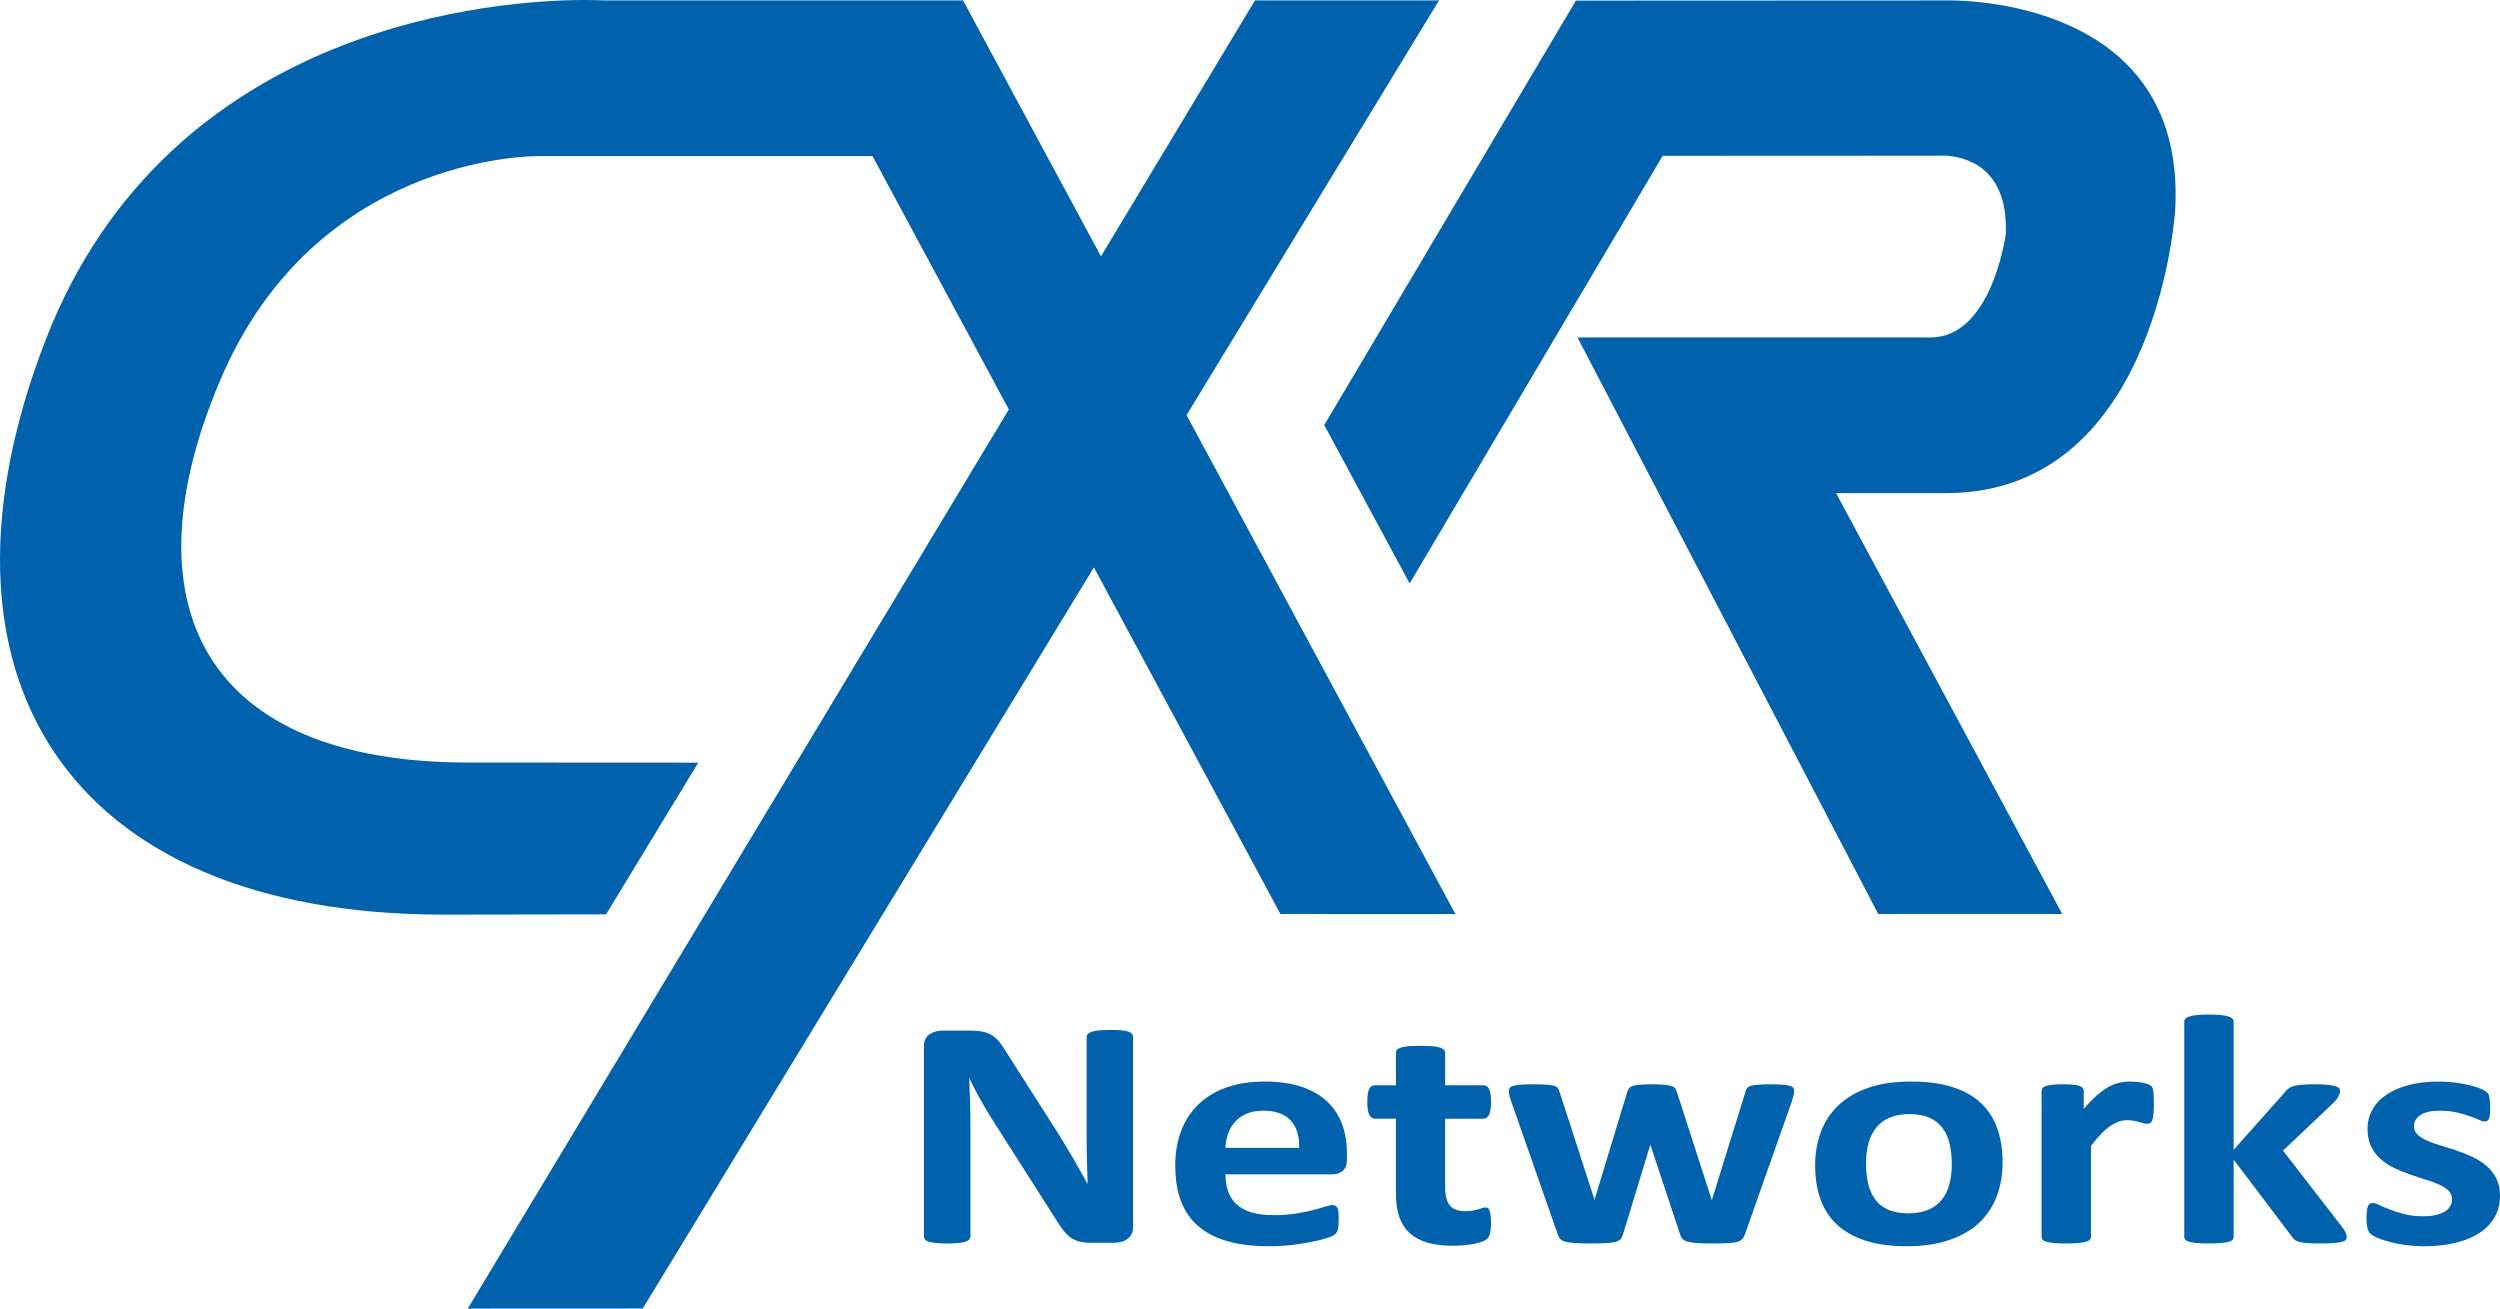 <?xml version="1.0" encoding="utf-8"?>
<!-- Generator: Adobe Illustrator 23.0.3, SVG Export Plug-In . SVG Version: 6.00 Build 0)  -->
<svg version="1.1" id="cxr_-_copie" xmlns="http://www.w3.org/2000/svg" xmlns:xlink="http://www.w3.org/1999/xlink" x="0px"
	 y="0px" viewBox="64.489 95.384 521.895 273.176" enable-background="new 64.489 95.384 521.895 273.176" xml:space="preserve">
<g>
	<g>
		<g enable-background="new    ">
			<g>
				<path fill="#0062AC" d="M102.334,209.421c0,27.705,19.778,45.146,59.781,45.146
					C122.112,254.566,102.334,237.125,102.334,209.421z"/>
			</g>
			<g>
				<path fill="#0062AC" d="M162.115,254.566l48.141,0.026L162.115,254.566z"/>
			</g>
			<g>
				<path fill="#0062AC" d="M471.317,95.464c6.175,0,49.911,1.504,47.233,44.163c-0.243,2.935-4.869,58.698-47.772,58.698h-22.995
					l47.214,87.866h-38.411l-62.784-120.356h21.86h51.831c12.563,0,15.564-20.511,15.724-21.591
					c0.639-15.428-10.48-16.381-13.238-16.381c-0.39,0-0.602,0.018-0.612,0.019l-57.78,0.027l-52.82,89.28l-17.829-33.066
					l52.533-88.614l77.13-0.036C470.611,95.473,470.85,95.464,471.317,95.464z"/>
			</g>
			<g>
				<path fill="#0062AC" d="M186.616,95.384c2.499,0,3.824,0.085,3.894,0.089h75.024l28.791,53.424l32.147-53.424h38.421
					l-52.703,86.571l56.133,104.166l-36.531-0.019l-38.942-72.359l-94.176,154.71l-36.531,0.018l112.95-187.704l-28.467-52.893
					h-69.768c-2.327,0.021-46.539,0.432-66.258,46.467c-20.223,47.223-3.438,80.136,51.516,80.136l48.141,0.026l-19.242,31.671
					l-33.957,0.055c-79.137,0-109.89-50.526-83.088-119.853C99.812,99.619,169.396,95.384,186.616,95.384z"/>
			</g>
		</g>
	</g>
</g>
<g>
	<g>
		<g enable-background="new    ">
			<g>
				<path fill="#0062AC" d="M261.259,310.528h5.769H261.259z"/>
			</g>
			<g>
				<path fill="#0062AC" d="M274.642,315.145l10.314,16.164L274.642,315.145z"/>
			</g>
			<g>
				<path fill="#0062AC" d="M296.323,310.393c0.927,0,1.71,0.027,2.34,0.091c0.621,0.054,1.106,0.152,1.449,0.287
					c0.342,0.136,0.575,0.298,0.72,0.478c0.135,0.188,0.198,0.387,0.198,0.621v39.744c0,0.53-0.108,0.989-0.324,1.403
					c-0.216,0.414-0.513,0.757-0.882,1.026c-0.369,0.27-0.801,0.477-1.306,0.594c-0.504,0.126-1.017,0.19-1.538,0.19h-4.581
					c-0.954,0-1.782-0.072-2.476-0.234c-0.692-0.162-1.341-0.45-1.926-0.873c-0.585-0.423-1.152-0.99-1.692-1.71
					c-0.549-0.72-1.161-1.646-1.845-2.781l-13.176-20.682c-0.765-1.233-1.539-2.556-2.331-3.987
					c-0.792-1.422-1.503-2.808-2.124-4.148c0.027,1.638,0.108,3.275,0.162,4.905c0.054,1.629,0.081,3.311,0.081,5.039v23.14
					c0,0.233-0.072,0.432-0.225,0.621c-0.153,0.18-0.414,0.333-0.783,0.459c-0.36,0.126-0.864,0.225-1.485,0.288
					c-0.63,0.071-1.44,0.107-2.421,0.107c-0.954,0-1.746-0.036-2.367-0.107c-0.63-0.063-1.125-0.162-1.476-0.288
					c-0.351-0.126-0.603-0.279-0.738-0.459c-0.135-0.189-0.207-0.388-0.207-0.621v-39.753c0-1.071,0.378-1.872,1.125-2.403
					c0.756-0.54,1.674-0.809,2.763-0.809h5.769c1.035,0,1.908,0.081,2.619,0.225c0.711,0.153,1.35,0.396,1.908,0.738
					c0.558,0.342,1.08,0.81,1.575,1.413c0.486,0.611,0.99,1.35,1.512,2.24l10.314,16.164c0.594,0.982,1.188,1.944,1.772,2.89
					c0.586,0.944,1.152,1.898,1.701,2.844c0.549,0.945,1.08,1.872,1.594,2.781c0.521,0.909,1.025,1.827,1.521,2.735
					c-0.045-1.593-0.108-3.258-0.144-4.994c-0.045-1.728-0.063-3.375-0.063-4.95v-20.745c0-0.234,0.081-0.433,0.243-0.621
					c0.162-0.18,0.441-0.342,0.819-0.478c0.378-0.135,0.882-0.233,1.512-0.287C294.541,310.42,295.342,310.393,296.323,310.393z"/>
			</g>
		</g>
		<g enable-background="new    ">
			<g>
				<path fill="#0062AC" d="M344.689,330.148c0.656,1.826,0.979,3.807,0.979,5.948v1.368c0,1.053-0.278,1.827-0.836,2.322
					c-0.559,0.504-1.332,0.756-2.313,0.756h-22.212c0,1.296,0.181,2.475,0.55,3.537c0.368,1.061,0.953,1.962,1.755,2.7
					c0.811,0.737,1.846,1.305,3.113,1.691c1.27,0.388,2.79,0.585,4.563,0.585c1.801,0,3.385-0.108,4.743-0.333
					c1.368-0.216,2.548-0.449,3.546-0.711c0.99-0.261,1.818-0.504,2.476-0.72c0.647-0.216,1.18-0.324,1.594-0.324
					c0.242,0,0.449,0.036,0.61,0.117c0.162,0.081,0.298,0.225,0.414,0.432c0.101,0.198,0.181,0.495,0.227,0.864
					c0.035,0.378,0.055,0.855,0.055,1.422c0,0.504-0.01,0.928-0.037,1.278c-0.026,0.36-0.072,0.657-0.125,0.909
					c-0.055,0.252-0.136,0.459-0.244,0.63c-0.107,0.171-0.252,0.342-0.432,0.495c-0.181,0.162-0.656,0.378-1.449,0.657
					c-0.791,0.27-1.8,0.54-3.033,0.801c-1.224,0.261-2.627,0.485-4.211,0.684c-1.584,0.189-3.276,0.288-5.076,0.288
					c-3.24,0-6.084-0.342-8.532-1.025c-2.438-0.685-4.473-1.72-6.11-3.105c-1.639-1.395-2.862-3.15-3.663-5.265
					c-0.811-2.124-1.206-4.608-1.206-7.452c0-2.709,0.423-5.157,1.269-7.335c0.847-2.179,2.07-4.023,3.682-5.535
					c1.61-1.512,3.563-2.673,5.868-3.474c2.304-0.793,4.904-1.189,7.794-1.189c3.061,0,5.67,0.369,7.84,1.125
					c2.168,0.747,3.95,1.791,5.336,3.123C343.015,326.746,344.032,328.33,344.689,330.148z M335.689,335.008
					c0.08-2.421-0.495-4.311-1.737-5.697c-1.242-1.377-3.158-2.061-5.75-2.061c-1.306,0-2.449,0.198-3.421,0.612
					c-0.963,0.404-1.773,0.963-2.412,1.655c-0.639,0.693-1.134,1.521-1.477,2.467c-0.333,0.944-0.53,1.952-0.585,3.023H335.689"/>
			</g>
		</g>
		<g enable-background="new    ">
			<g>
				<path fill="#0062AC" d="M366.172,321.949h7.938H366.172z"/>
			</g>
			<g>
				<path fill="#0062AC" d="M351.565,321.949h4.338H351.565z"/>
			</g>
			<g>
				<path fill="#0062AC" d="M361.015,313.714c1.009,0,1.846,0.027,2.521,0.081c0.666,0.063,1.188,0.153,1.575,0.279
					c0.378,0.117,0.647,0.278,0.818,0.459c0.161,0.18,0.243,0.387,0.243,0.611v6.805h7.938c0.27,0,0.514,0.054,0.721,0.171
					c0.197,0.117,0.369,0.297,0.504,0.566c0.135,0.262,0.242,0.621,0.314,1.071c0.063,0.459,0.1,1.018,0.1,1.674
					c0,1.261-0.136,2.151-0.414,2.683c-0.27,0.54-0.666,0.81-1.189,0.81h-7.976v14.319c0,1.665,0.315,2.907,0.945,3.744
					c0.621,0.828,1.736,1.241,3.348,1.241c0.55,0,1.035-0.035,1.478-0.116c0.433-0.081,0.827-0.171,1.17-0.271
					c0.333-0.107,0.621-0.198,0.854-0.278c0.234-0.081,0.441-0.117,0.63-0.117c0.171,0,0.323,0.036,0.478,0.117
					c0.145,0.08,0.262,0.242,0.342,0.477c0.082,0.243,0.162,0.567,0.234,0.98c0.063,0.405,0.1,0.937,0.1,1.566
					c0,1.008-0.082,1.774-0.225,2.314c-0.153,0.53-0.353,0.908-0.595,1.125c-0.243,0.216-0.611,0.413-1.09,0.585
					c-0.477,0.171-1.034,0.314-1.674,0.44c-0.639,0.126-1.332,0.226-2.088,0.288c-0.746,0.072-1.502,0.108-2.269,0.108
					c-2.052,0-3.824-0.216-5.317-0.648c-1.504-0.44-2.746-1.107-3.728-2.007c-0.979-0.9-1.7-2.034-2.169-3.393
					c-0.459-1.368-0.692-2.988-0.692-4.86v-15.615h-4.384c-0.514,0-0.908-0.27-1.18-0.81c-0.278-0.531-0.413-1.422-0.413-2.683
					c0-0.656,0.036-1.215,0.1-1.674c0.071-0.45,0.171-0.81,0.314-1.071c0.136-0.27,0.308-0.449,0.505-0.566
					c0.207-0.117,0.45-0.171,0.721-0.171h4.338v-6.805c0-0.225,0.071-0.432,0.226-0.611c0.145-0.181,0.423-0.342,0.818-0.459
					c0.397-0.126,0.928-0.216,1.594-0.279C359.206,313.741,360.034,313.714,361.015,313.714z"/>
			</g>
		</g>
		<g enable-background="new    ">
			<g>
				<path fill="#0062AC" d="M390.021,323.209l7.245,22.392L390.021,323.209z"/>
			</g>
			<g>
				<path fill="#0062AC" d="M397.429,345.601l6.795-22.392L397.429,345.601z"/>
			</g>
			<g>
				<path fill="#0062AC" d="M414.457,323.074l7.28,22.563L414.457,323.074z"/>
			</g>
			<g>
				<path fill="#0062AC" d="M421.945,345.601l6.947-22.392L421.945,345.601z"/>
			</g>
			<g>
				<path fill="#0062AC" d="M434.095,321.742c1.008,0,1.836,0.026,2.476,0.072c0.64,0.045,1.144,0.116,1.512,0.216
					c0.369,0.107,0.621,0.243,0.757,0.414c0.135,0.171,0.207,0.369,0.207,0.594c0,0.252-0.045,0.566-0.126,0.927
					c-0.081,0.369-0.234,0.892-0.45,1.575l-9.737,27.576c-0.136,0.395-0.314,0.702-0.531,0.944
					c-0.216,0.234-0.549,0.424-0.999,0.567c-0.449,0.135-1.099,0.225-1.926,0.271c-0.828,0.045-1.917,0.071-3.249,0.071
					c-1.342,0-2.431-0.036-3.275-0.09c-0.847-0.054-1.512-0.153-1.98-0.288c-0.484-0.135-0.827-0.324-1.044-0.566
					c-0.225-0.234-0.388-0.54-0.494-0.909l-6.139-18.522l-0.081-0.306l-0.081,0.306l-5.651,18.522
					c-0.107,0.395-0.262,0.702-0.469,0.944c-0.207,0.234-0.549,0.424-1.044,0.567c-0.485,0.135-1.16,0.225-2.007,0.271
					c-0.846,0.045-1.935,0.071-3.268,0.071c-1.367,0-2.466-0.036-3.293-0.09c-0.838-0.054-1.486-0.153-1.973-0.288
					c-0.468-0.135-0.818-0.324-1.034-0.566c-0.226-0.234-0.388-0.54-0.495-0.909l-9.656-27.576
					c-0.244-0.666-0.397-1.179-0.469-1.557c-0.072-0.378-0.107-0.693-0.107-0.945c0-0.225,0.08-0.423,0.234-0.594
					c0.143-0.171,0.414-0.307,0.817-0.414c0.388-0.1,0.918-0.171,1.594-0.216c0.666-0.046,1.503-0.072,2.511-0.072
					c1.099,0,1.979,0.026,2.664,0.072c0.685,0.045,1.215,0.126,1.594,0.233c0.387,0.117,0.647,0.27,0.801,0.468
					c0.145,0.189,0.262,0.424,0.342,0.693l7.245,22.392l0.081,0.414l0.081-0.414l6.795-22.392c0.081-0.27,0.217-0.504,0.388-0.693
					c0.18-0.197,0.449-0.351,0.801-0.468c0.352-0.107,0.854-0.189,1.494-0.233c0.639-0.046,1.467-0.072,2.475-0.072
					c1.009,0,1.828,0.026,2.457,0.09c0.621,0.054,1.125,0.135,1.494,0.234c0.369,0.107,0.621,0.242,0.774,0.414
					c0.152,0.171,0.261,0.368,0.351,0.594l7.281,22.563l0.117,0.378l0.09-0.414l6.947-22.392c0.055-0.27,0.172-0.504,0.333-0.693
					c0.162-0.197,0.433-0.351,0.819-0.468c0.378-0.107,0.899-0.189,1.557-0.233C432.25,321.769,433.087,321.742,434.095,321.742z"/>
			</g>
		</g>
		<g>
			<path fill="#0062AC" d="M481.39,330.832c0.766,2.097,1.152,4.5,1.152,7.218c0,2.592-0.414,4.968-1.233,7.11
				c-0.818,2.142-2.061,3.987-3.717,5.535c-1.665,1.548-3.753,2.745-6.265,3.591c-2.511,0.837-5.444,1.26-8.802,1.26
				c-3.24,0-6.065-0.378-8.47-1.125c-2.395-0.756-4.393-1.845-5.967-3.285c-1.584-1.431-2.754-3.194-3.52-5.292
				c-0.766-2.097-1.151-4.491-1.151-7.182c0-2.602,0.423-4.978,1.251-7.128c0.827-2.151,2.078-3.996,3.743-5.535
				c1.665-1.539,3.744-2.727,6.237-3.573c2.502-0.846,5.427-1.26,8.774-1.26c3.275,0,6.11,0.369,8.515,1.108
				c2.402,0.737,4.383,1.826,5.958,3.267C479.464,326.971,480.625,328.735,481.39,330.832z M471.409,342.712
				c0.352-1.26,0.531-2.709,0.531-4.32c0-1.503-0.145-2.889-0.433-4.157c-0.279-1.261-0.766-2.358-1.449-3.294
				c-0.685-0.937-1.593-1.665-2.718-2.188c-1.135-0.531-2.557-0.792-4.274-0.792c-1.53,0-2.871,0.234-4.015,0.702
				c-1.144,0.468-2.088,1.152-2.826,2.052c-0.737,0.9-1.286,1.98-1.655,3.249c-0.369,1.26-0.549,2.7-0.549,4.32
				c0,1.503,0.152,2.889,0.449,4.158c0.297,1.26,0.783,2.357,1.449,3.294c0.666,0.936,1.574,1.655,2.727,2.169
				c1.144,0.513,2.557,0.773,4.248,0.773c1.558,0,2.907-0.233,4.051-0.702c1.151-0.468,2.088-1.143,2.826-2.033
				C470.509,345.052,471.058,343.981,471.409,342.712"/>
		</g>
		<g>
			<path fill="#0062AC" d="M509.173,321.166c0.359,0,0.737,0.009,1.144,0.045c0.414,0.036,0.837,0.09,1.27,0.171
				c0.44,0.081,0.818,0.171,1.151,0.279c0.323,0.099,0.566,0.207,0.711,0.324c0.152,0.107,0.262,0.233,0.333,0.368
				c0.063,0.145,0.126,0.333,0.181,0.567c0.054,0.243,0.099,0.603,0.126,1.08c0.026,0.477,0.035,1.125,0.035,1.944
				c0,0.818-0.026,1.493-0.08,2.016c-0.055,0.531-0.136,0.935-0.243,1.233c-0.107,0.297-0.252,0.504-0.433,0.611
				c-0.18,0.117-0.404,0.171-0.675,0.171c-0.217,0-0.459-0.036-0.738-0.116c-0.271-0.081-0.575-0.162-0.918-0.252
				c-0.342-0.091-0.72-0.181-1.125-0.262c-0.404-0.081-0.855-0.117-1.351-0.117c-0.575,0-1.142,0.1-1.719,0.288
				c-0.576,0.198-1.17,0.495-1.782,0.909c-0.611,0.405-1.251,0.954-1.917,1.638c-0.675,0.685-1.386,1.53-2.15,2.529v19.008
				c0,0.226-0.081,0.423-0.242,0.595c-0.172,0.171-0.45,0.315-0.847,0.432c-0.388,0.108-0.918,0.198-1.575,0.252
				c-0.647,0.054-1.484,0.09-2.492,0.09c-1.009,0-1.846-0.036-2.493-0.09c-0.657-0.054-1.18-0.143-1.575-0.252
				c-0.396-0.117-0.675-0.261-0.837-0.432c-0.171-0.172-0.252-0.369-0.252-0.595V323.11c0-0.226,0.071-0.424,0.207-0.595
				c0.135-0.171,0.387-0.314,0.737-0.432c0.352-0.117,0.811-0.198,1.368-0.252c0.559-0.064,1.261-0.09,2.105-0.09
				c0.873,0,1.603,0.026,2.169,0.09c0.576,0.054,1.018,0.135,1.332,0.252c0.314,0.117,0.54,0.261,0.676,0.432
				c0.135,0.171,0.207,0.369,0.207,0.595v3.798c0.953-1.143,1.854-2.079,2.699-2.826c0.847-0.738,1.647-1.323,2.412-1.755
				c0.766-0.433,1.529-0.738,2.295-0.909C507.643,321.247,508.408,321.166,509.173,321.166z"/>
		</g>
		<g enable-background="new    ">
			<g>
				<path fill="#0062AC" d="M530.782,335.413l10.8-12.132L530.782,335.413z"/>
			</g>
			<g>
				<path fill="#0062AC" d="M541.087,335.584l12.356,15.966L541.087,335.584z"/>
			</g>
			<g>
				<path fill="#0062AC" d="M525.625,307.18c1.008,0,1.836,0.036,2.492,0.108c0.657,0.063,1.18,0.162,1.575,0.288
					c0.397,0.126,0.675,0.278,0.837,0.459c0.171,0.189,0.252,0.387,0.252,0.621v26.757l10.8-12.132
					c0.217-0.271,0.459-0.514,0.738-0.721c0.271-0.206,0.63-0.359,1.08-0.477c0.449-0.117,1.008-0.198,1.674-0.252
					c0.675-0.064,1.529-0.09,2.565-0.09c1.008,0,1.862,0.026,2.557,0.09c0.692,0.054,1.251,0.135,1.674,0.252
					c0.424,0.117,0.721,0.261,0.883,0.432c0.161,0.172,0.242,0.378,0.242,0.631c0,0.342-0.1,0.701-0.307,1.089
					c-0.207,0.387-0.513,0.801-0.918,1.232l-10.683,10.116l12.357,15.966c0.333,0.45,0.566,0.847,0.72,1.18
					c0.154,0.332,0.226,0.63,0.226,0.899c0,0.234-0.071,0.432-0.226,0.604c-0.153,0.171-0.423,0.306-0.818,0.404
					c-0.396,0.108-0.937,0.19-1.62,0.243c-0.685,0.054-1.565,0.09-2.654,0.09c-1.125,0-2.024-0.026-2.719-0.071
					c-0.701-0.046-1.277-0.117-1.719-0.226c-0.459-0.099-0.802-0.243-1.044-0.423c-0.252-0.18-0.469-0.423-0.657-0.72
					l-12.149-16.065v16.137c0,0.226-0.081,0.424-0.252,0.595c-0.162,0.171-0.44,0.315-0.837,0.432
					c-0.396,0.108-0.918,0.198-1.575,0.252c-0.656,0.054-1.484,0.09-2.492,0.09c-1.009,0-1.846-0.036-2.502-0.09
					c-0.648-0.054-1.18-0.143-1.566-0.252c-0.404-0.117-0.684-0.261-0.846-0.432s-0.243-0.369-0.243-0.595v-44.945
					c0-0.234,0.081-0.433,0.243-0.621c0.162-0.18,0.44-0.333,0.846-0.459c0.388-0.126,0.918-0.226,1.566-0.288
					C523.78,307.216,524.617,307.18,525.625,307.18z"/>
			</g>
		</g>
		<g>
			<path fill="#0062AC" d="M573.577,321.166c1.143,0,2.26,0.063,3.34,0.198c1.07,0.144,2.043,0.314,2.925,0.513
				c0.863,0.207,1.603,0.432,2.205,0.666c0.604,0.243,1.025,0.45,1.286,0.621c0.262,0.171,0.45,0.342,0.559,0.513
				c0.107,0.171,0.189,0.369,0.243,0.612c0.054,0.243,0.1,0.54,0.144,0.891c0.036,0.352,0.064,0.792,0.064,1.315
				c0,0.612-0.026,1.116-0.064,1.503c-0.045,0.387-0.107,0.693-0.207,0.927c-0.091,0.225-0.226,0.378-0.388,0.459
				c-0.162,0.081-0.359,0.117-0.575,0.117c-0.243,0-0.631-0.117-1.144-0.36c-0.521-0.233-1.17-0.495-1.943-0.765
				c-0.773-0.271-1.675-0.531-2.7-0.774c-1.025-0.233-2.188-0.351-3.501-0.351c-0.928,0-1.729,0.072-2.412,0.234
				c-0.685,0.161-1.241,0.387-1.674,0.684c-0.44,0.297-0.766,0.648-0.99,1.044c-0.216,0.397-0.323,0.828-0.323,1.278
				c0,0.711,0.261,1.305,0.782,1.782c0.514,0.477,1.197,0.899,2.044,1.26c0.846,0.369,1.809,0.711,2.88,1.025
				c1.08,0.324,2.169,0.666,3.275,1.044c1.107,0.379,2.195,0.819,3.275,1.314c1.08,0.504,2.034,1.116,2.88,1.845
				c0.847,0.729,1.53,1.603,2.043,2.619c0.522,1.018,0.783,2.214,0.783,3.609c0,1.728-0.387,3.258-1.17,4.571
				c-0.774,1.323-1.872,2.431-3.294,3.321c-1.413,0.892-3.096,1.558-5.031,1.998c-1.935,0.441-4.031,0.666-6.3,0.666
				c-1.358,0-2.664-0.081-3.906-0.252c-1.241-0.171-2.349-0.387-3.339-0.657c-0.98-0.261-1.8-0.521-2.447-0.801
				c-0.656-0.27-1.135-0.531-1.432-0.765c-0.307-0.243-0.531-0.621-0.702-1.135c-0.162-0.513-0.243-1.269-0.243-2.268
				c0-0.666,0.027-1.188,0.081-1.593c0.055-0.397,0.136-0.711,0.243-0.954c0.107-0.243,0.252-0.397,0.414-0.478
				c0.162-0.081,0.369-0.126,0.612-0.126c0.297,0,0.747,0.145,1.331,0.433c0.586,0.288,1.313,0.594,2.188,0.935
				c0.873,0.342,1.891,0.666,3.052,0.963c1.151,0.298,2.476,0.441,3.941,0.441c0.927,0,1.755-0.081,2.476-0.234
				c0.73-0.162,1.351-0.387,1.881-0.684c0.54-0.297,0.937-0.675,1.216-1.134c0.269-0.45,0.404-0.981,0.404-1.566
				c0-0.684-0.253-1.278-0.757-1.764c-0.504-0.486-1.17-0.918-2.007-1.278c-0.828-0.369-1.772-0.711-2.826-1.026
				c-1.044-0.323-2.124-0.675-3.23-1.061c-1.099-0.387-2.179-0.837-3.231-1.332c-1.044-0.504-1.988-1.116-2.815-1.845
				c-0.838-0.73-1.504-1.611-2.008-2.638c-0.505-1.025-0.757-2.25-0.757-3.689c0-1.458,0.333-2.799,1.019-4.014
				c0.684-1.225,1.664-2.26,2.951-3.133c1.277-0.863,2.845-1.539,4.681-2.016C569.221,321.4,571.282,321.166,573.577,321.166z"/>
		</g>
	</g>
</g>
</svg>
